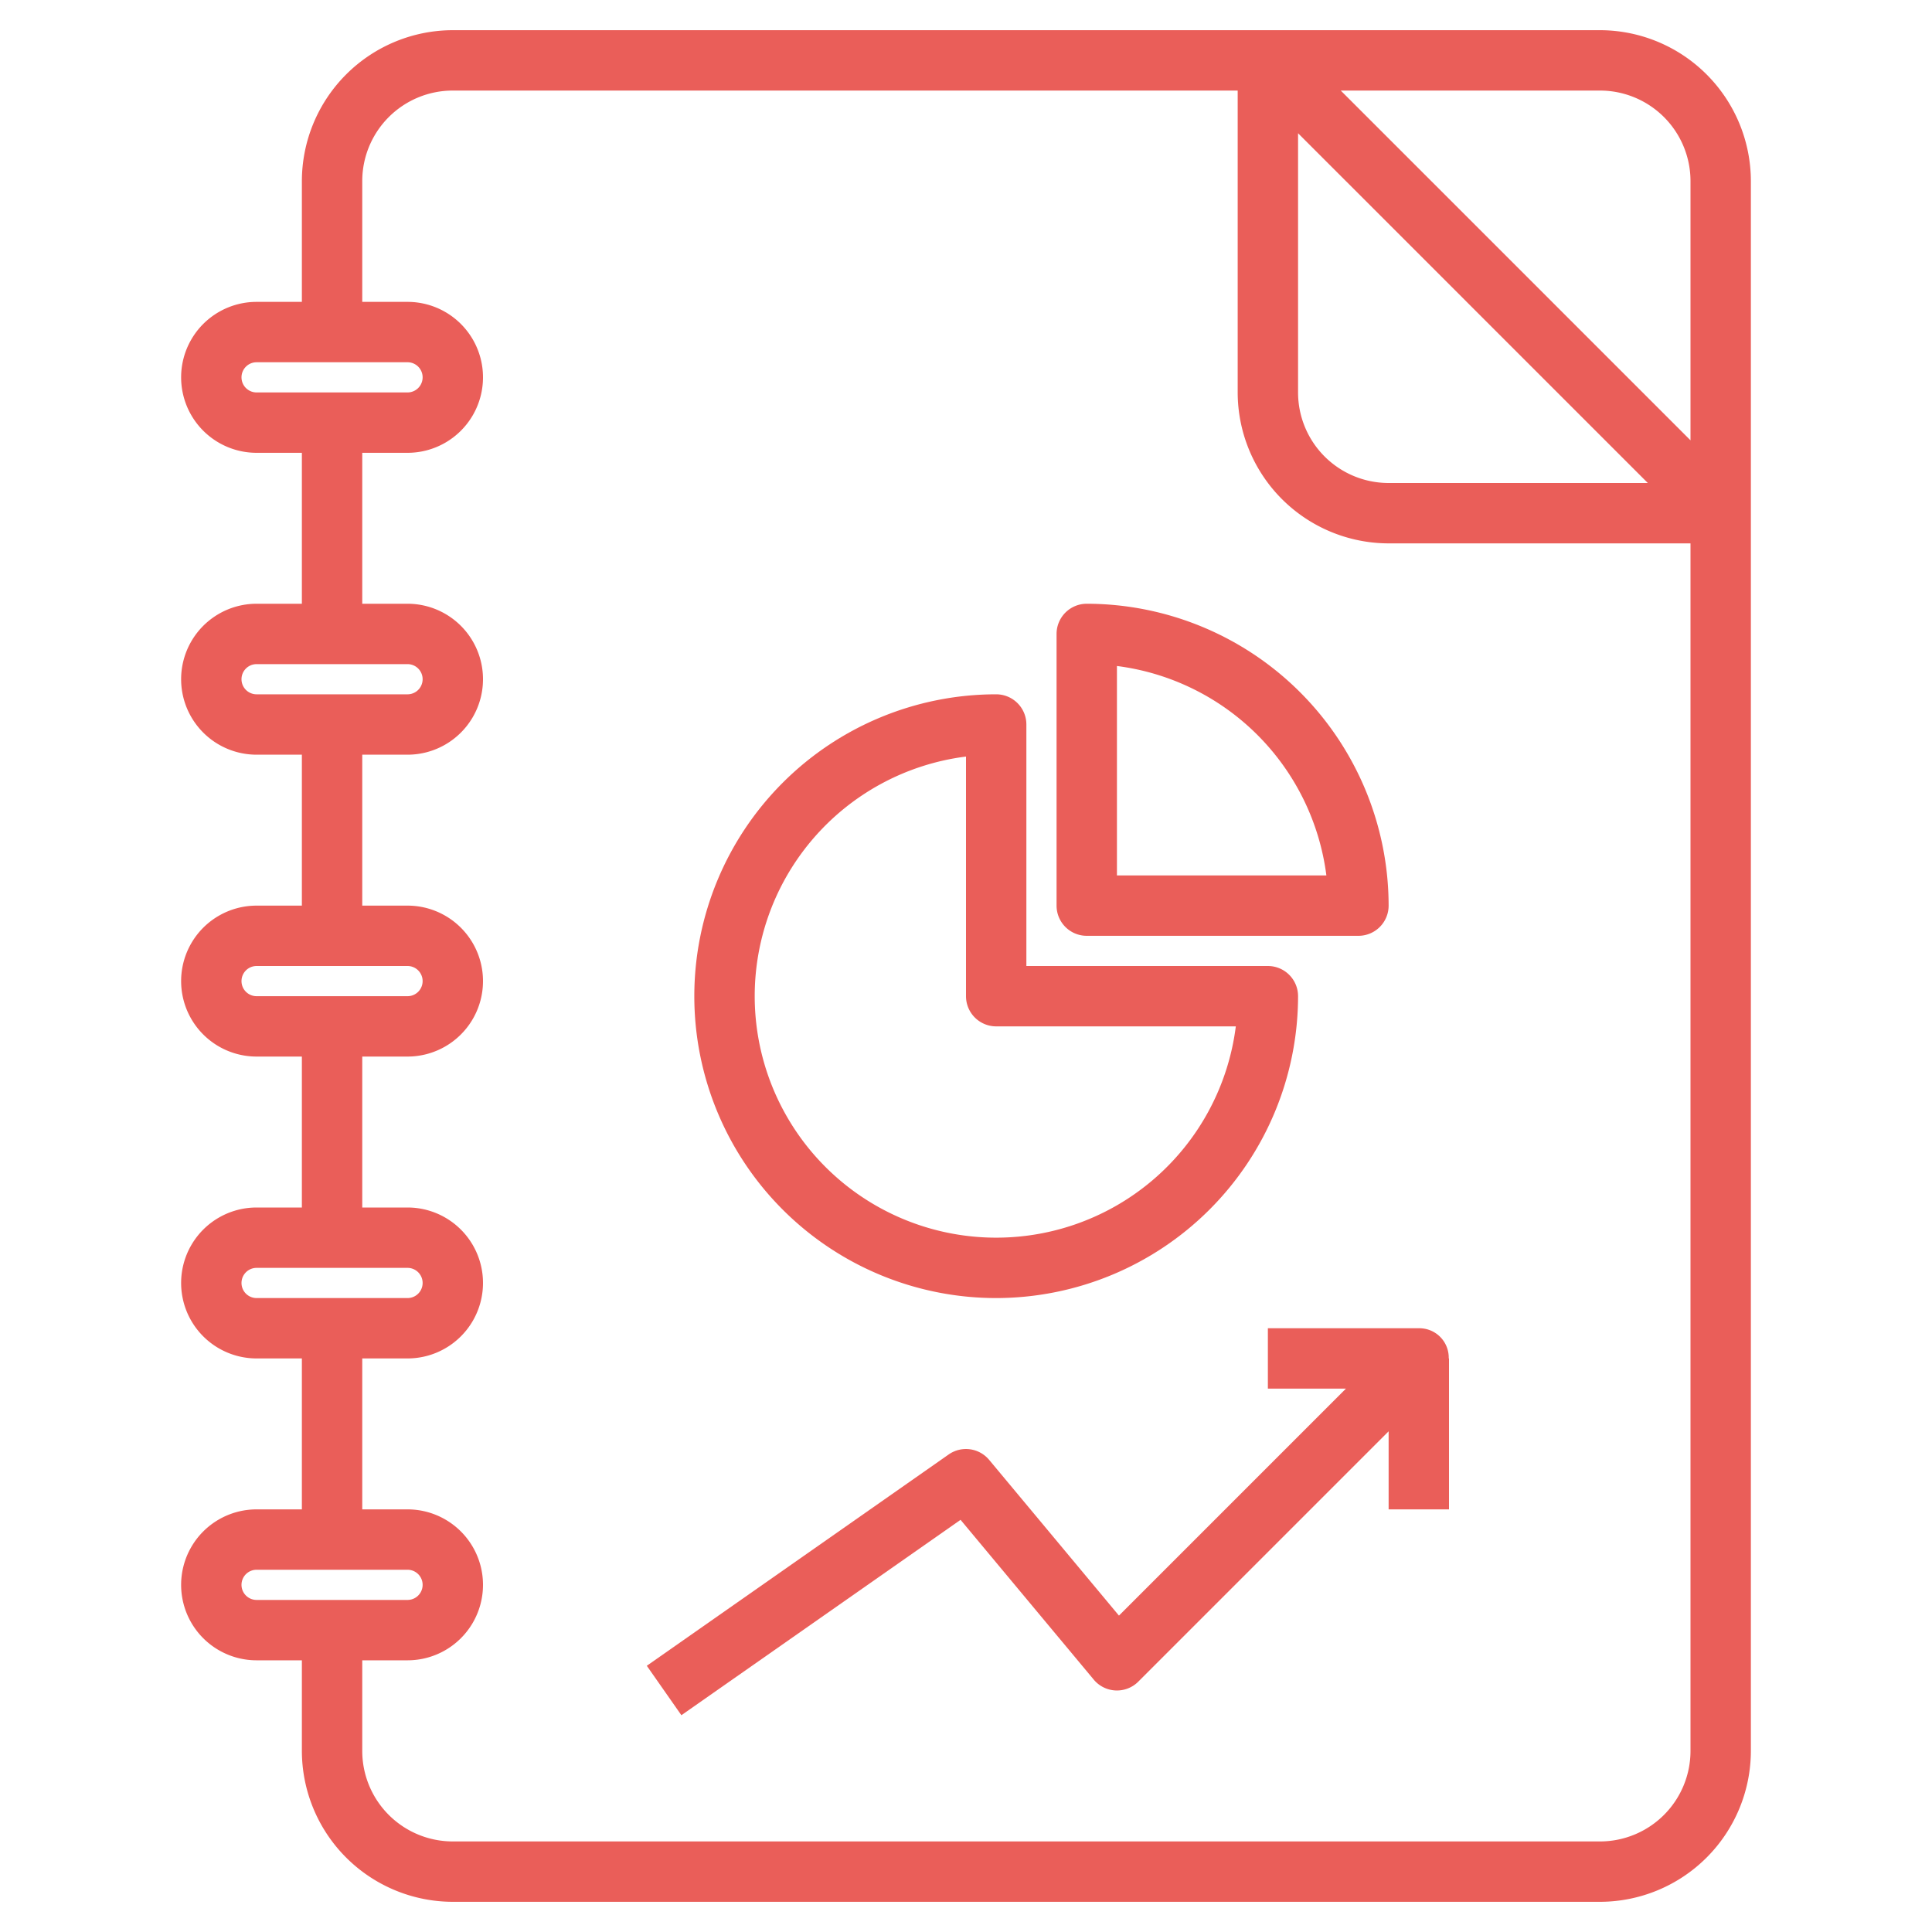 <svg xmlns="http://www.w3.org/2000/svg" xmlns:xlink="http://www.w3.org/1999/xlink" width="512" height="512" x="0" y="0" viewBox="0 0 64 64" style="enable-background:new 0 0 512 512" xml:space="preserve" class=""><g><g data-name="Artboard 02"><path d="M8.5 50a2.5 2.5 0 0 0 0 5H10v3a5.006 5.006 0 0 0 5 5h38a5.006 5.006 0 0 0 5-5V6a5.006 5.006 0 0 0-5-5H15a5.006 5.006 0 0 0-5 5v4H8.5a2.5 2.5 0 0 0 0 5H10v5H8.5a2.5 2.5 0 0 0 0 5H10v5H8.5a2.5 2.5 0 0 0 0 5H10v5H8.5a2.5 2.5 0 0 0 0 5H10v5ZM8 52.5a.5.5 0 0 1 .5-.5h5a.5.5 0 0 1 0 1h-5a.5.5 0 0 1-.5-.5ZM56 6v8.586L44.414 3H53a3 3 0 0 1 3 3ZM43 4.414 54.586 16H46a3 3 0 0 1-3-3ZM8 12.5a.5.5 0 0 1 .5-.5h5a.5.5 0 0 1 0 1h-5a.5.5 0 0 1-.5-.5Zm0 10a.5.5 0 0 1 .5-.5h5a.5.5 0 0 1 0 1h-5a.5.5 0 0 1-.5-.5Zm0 10a.5.5 0 0 1 .5-.5h5a.5.5 0 0 1 0 1h-5a.5.5 0 0 1-.5-.5Zm0 10a.5.5 0 0 1 .5-.5h5a.5.5 0 0 1 0 1h-5a.5.5 0 0 1-.5-.5Zm4 2.5h1.5a2.5 2.5 0 0 0 0-5H12v-5h1.5a2.5 2.5 0 0 0 0-5H12v-5h1.5a2.5 2.5 0 0 0 0-5H12v-5h1.5a2.5 2.5 0 0 0 0-5H12V6a3 3 0 0 1 3-3h26v10a5.006 5.006 0 0 0 5 5h10v40a3 3 0 0 1-3 3H15a3 3 0 0 1-3-3v-3h1.5a2.5 2.5 0 0 0 0-5H12Z" fill="#ea5e59" opacity="1" data-original="#000000" class=""></path><path d="M33 43a10.011 10.011 0 0 0 10-10 1 1 0 0 0-1-1h-8v-8a1 1 0 0 0-1-1 10 10 0 0 0 0 20Zm-1-17.938V33a1 1 0 0 0 1 1h7.938A8 8 0 1 1 32 25.062Z" fill="#ea5e59" opacity="1" data-original="#000000" class=""></path><path d="M36 31h9a1 1 0 0 0 1-1 10.011 10.011 0 0 0-10-10 1 1 0 0 0-1 1v9a1 1 0 0 0 1 1Zm1-8.938A8.019 8.019 0 0 1 43.938 29H37ZM31.82 50.346l4.412 5.294a1 1 0 0 0 1.475.067L46 47.414V50h2v-5h-.009A.973.973 0 0 0 47 44h-5v2h2.586l-7.519 7.519-4.3-5.159a1 1 0 0 0-1.341-.179l-10 7 1.146 1.638Z" fill="#ea5e59" opacity="1" data-original="#000000" class=""></path></g></g></svg>